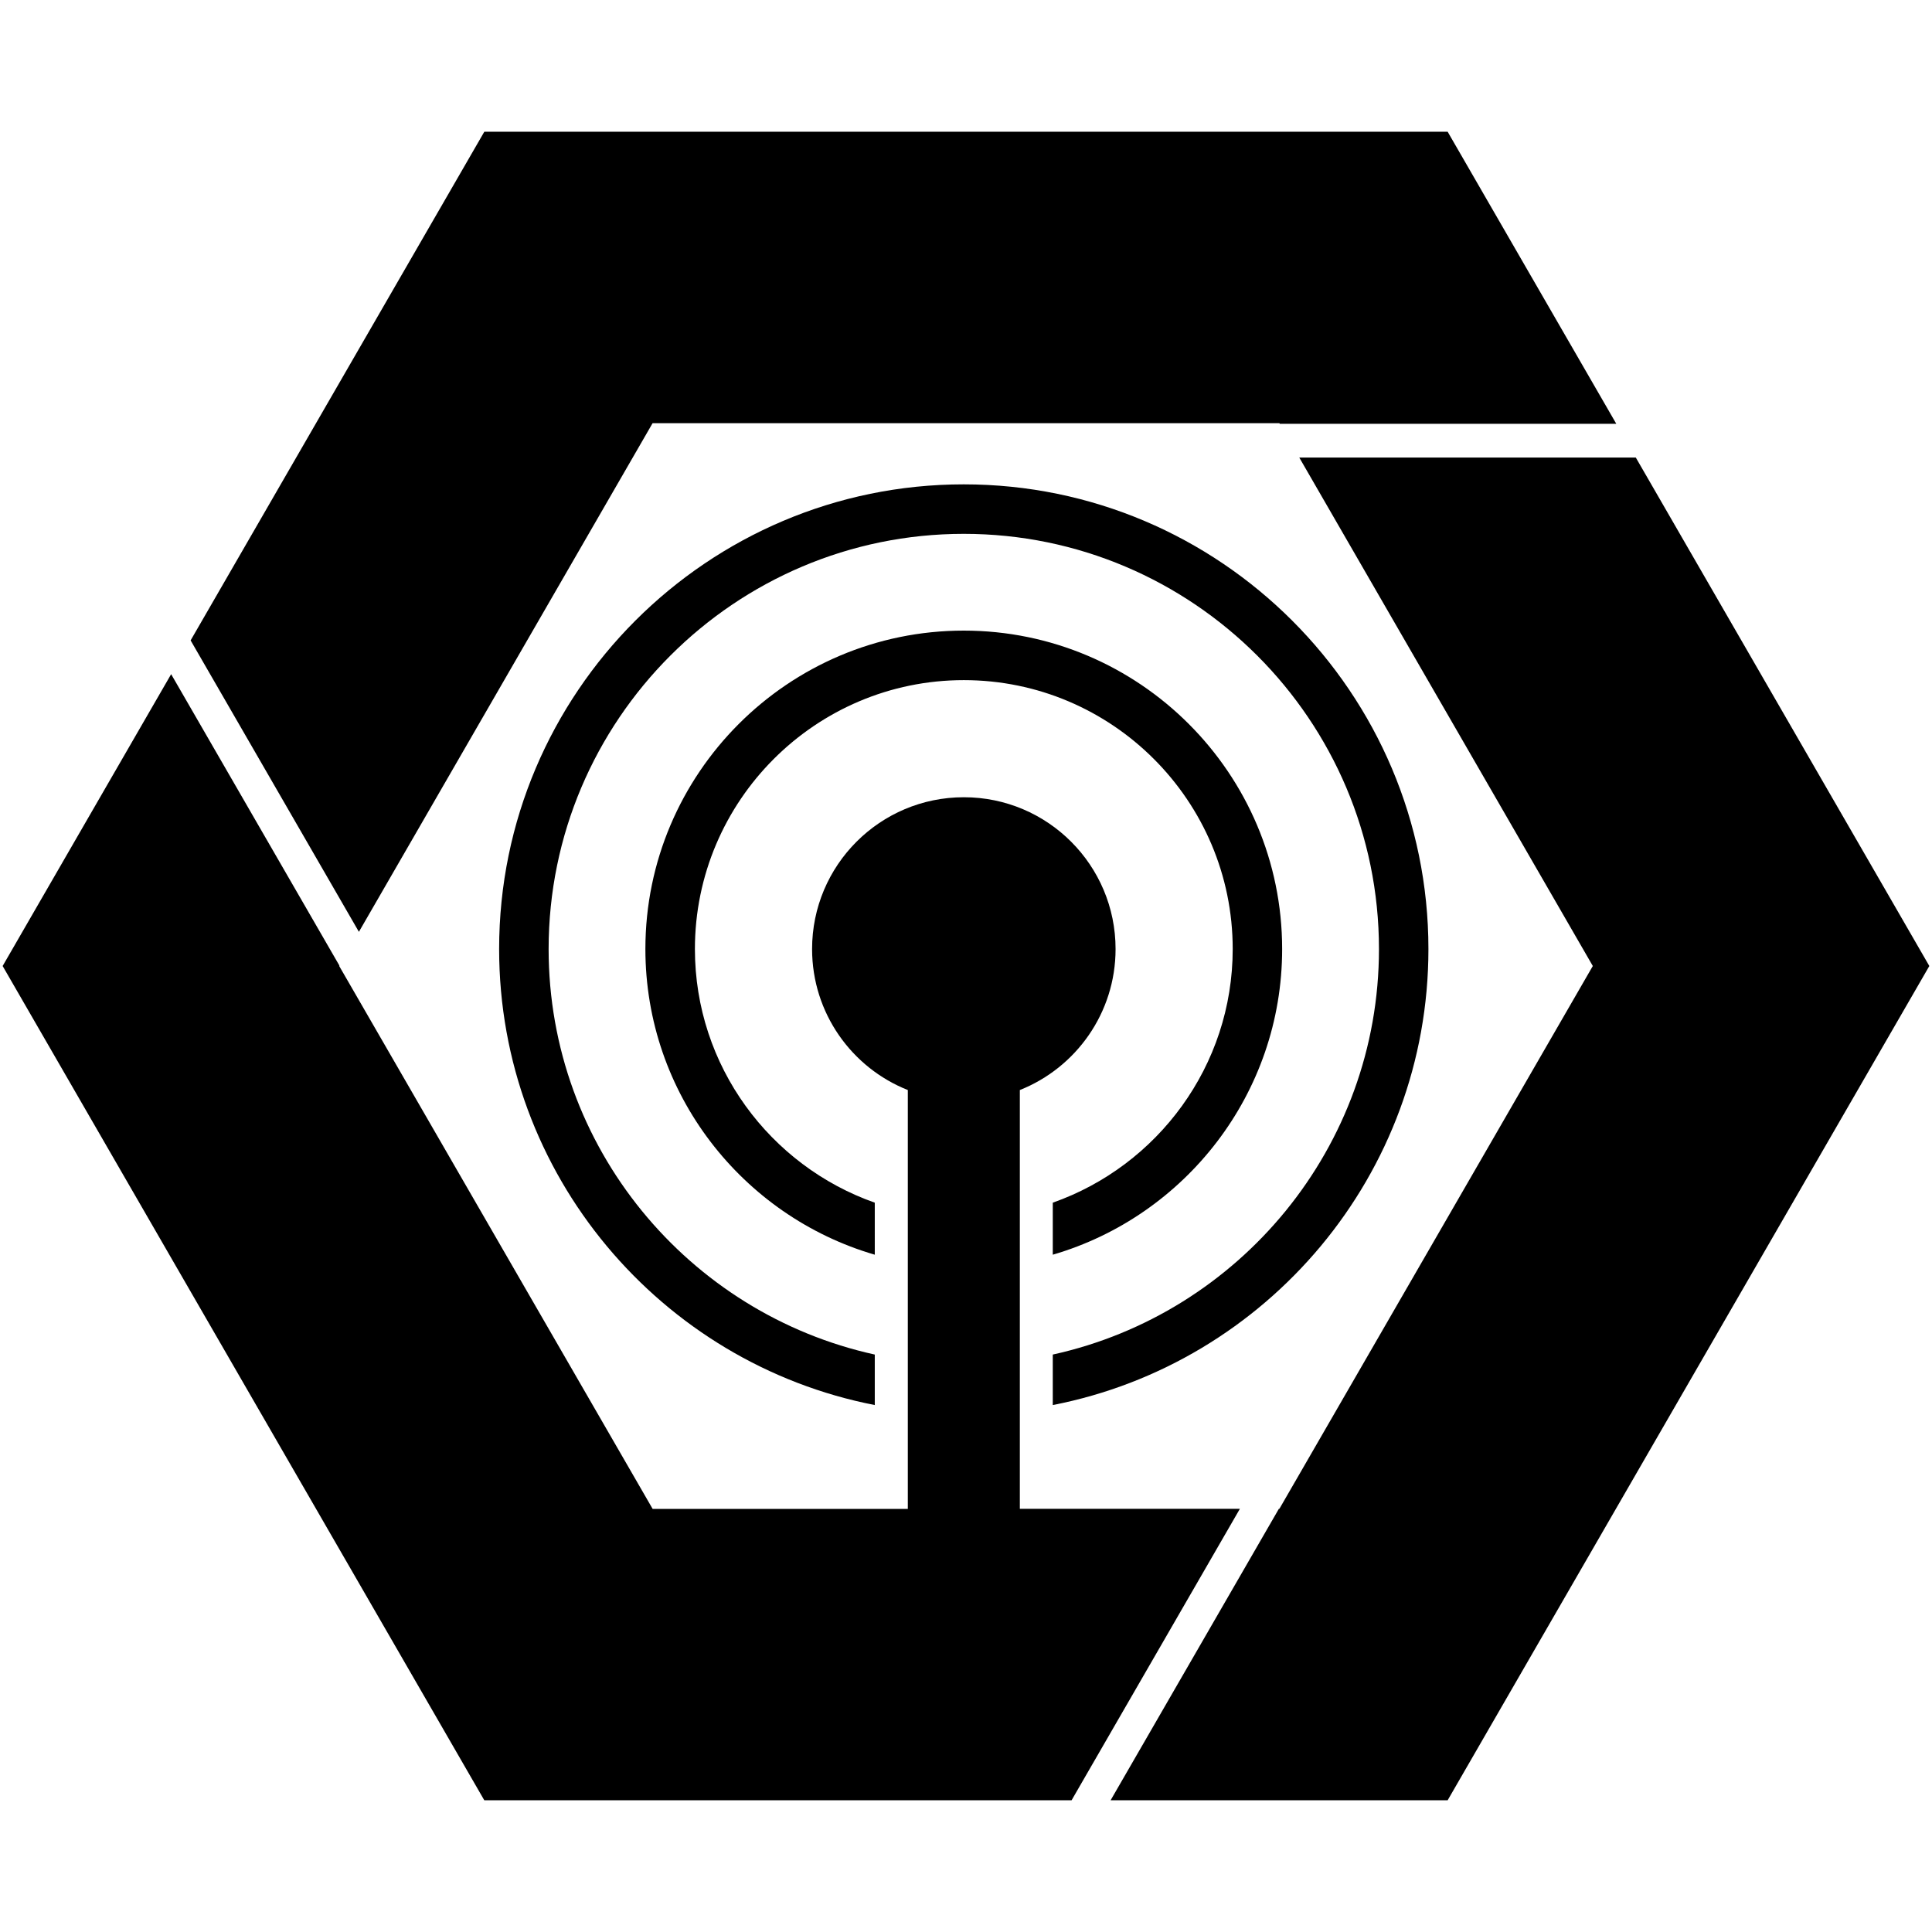 <?xml version="1.0" encoding="utf-8"?>
<!-- Generator: Adobe Illustrator 16.0.0, SVG Export Plug-In . SVG Version: 6.00 Build 0)  -->
<!DOCTYPE svg PUBLIC "-//W3C//DTD SVG 1.1//EN" "http://www.w3.org/Graphics/SVG/1.1/DTD/svg11.dtd">
<svg version="1.1" id="Layer_1" xmlns="http://www.w3.org/2000/svg" xmlns:xlink="http://www.w3.org/1999/xlink" x="0px" y="0px"
	 width="60px" height="60px" viewBox="0 0 60 60" enable-background="new 0 0 60 60" xml:space="preserve">
<g display="none">
	<g display="inline">
		<path d="M36.891,23.109c-5.063-5.064-13.272-5.064-18.336,0c-3.929,3.929-4.808,9.75-2.64,14.53L4.09,49.462l6.448,6.447
			l11.824-11.823c4.778,2.168,10.6,1.289,14.529-2.641C41.954,36.383,41.955,28.173,36.891,23.109z"/>
		<path d="M55.908,10.539l-6.447-6.448l-7.449,7.45C32.199,4.763,18.649,5.74,9.917,14.473c-0.02,0.02-0.039,0.041-0.058,0.06
			l6.508,6.508c0.02-0.02,0.038-0.041,0.057-0.061c6.241-6.24,16.357-6.24,22.598,0c6.238,6.24,6.238,16.356-0.002,22.597
			c-0.02,0.021-0.039,0.038-0.061,0.058l6.508,6.508c0.021-0.02,0.04-0.039,0.061-0.059c8.732-8.732,9.709-22.283,2.933-32.095
			L55.908,10.539z"/>
	</g>
</g>
<g display="none">
	<g display="inline">
		<polygon points="43.943,17.552 43.943,8.853 0,8.853 0,38.441 11.754,38.441 11.754,46.754 21.368,38.441 23.771,38.441 
			23.771,17.552 		"/>
		<polygon points="60,20.278 59.91,20.278 26.497,20.278 26.497,42.747 26.497,42.836 43.852,42.836 53.466,51.148 53.466,42.836 
			60,42.836 		"/>
	</g>
</g>
<path display="none" d="M39.91,6.157L32.203,9.35l1.386,3.346L9.117,33.259L7.982,30.52L4.09,32.132l8.123,19.611l3.892-1.612
	l-1.134-2.738l3.649-0.317c0.775,2.639,2.692,4.915,5.431,6.05c4.805,1.99,10.313-0.291,12.303-5.096
	c0.347-0.838,0.562-1.693,0.658-2.551l9.805-0.852l1.386,3.346l7.708-3.191L39.91,6.157z M27.895,45.136
	c0,2.581-0.584,4.677-4.481,5.236v-2.119c1.437-0.171,1.973-1.022,1.997-2.289h-1.997v-4.821h4.481V45.136z M33.837,45.136
	c0,2.581-0.584,4.677-4.481,5.236v-2.119c1.437-0.171,1.973-1.022,1.998-2.289h-1.998v-4.821h4.481V45.136z"/>
<path d="M20.267,13.142h19.465l0.012,0.019h10.451l-5.237-9.07H15.041L5.92,19.888l5.226,9.051L20.267,13.142z M31.672,46.857
	V33.852c1.741-0.691,2.973-2.392,2.973-4.379c0-2.603-2.109-4.714-4.712-4.714s-4.713,2.111-4.713,4.714
	c0,1.988,1.231,3.688,2.973,4.379v13.008h-7.925L10.534,30l0.007-0.012l-5.226-9.051L0.082,30L15.04,55.909h18.239l5.227-9.052
	H31.672z M50.801,14.209H40.35L49.466,30l-9.733,16.857h-0.016l-5.226,9.052h10.467L59.917,30L50.801,14.209z M32.695,37.35v1.616
	c4.111-1.198,7.123-5.002,7.123-9.494c0-5.452-4.436-9.888-9.887-9.888c-5.452,0-9.888,4.436-9.888,9.888
	c0,4.492,3.012,8.295,7.124,9.494V37.35c-3.25-1.144-5.586-4.242-5.586-7.877c0-4.604,3.746-8.351,8.351-8.351
	s8.351,3.746,8.351,8.351C38.282,33.107,35.945,36.206,32.695,37.35z M32.695,43.635c6.64-1.293,11.666-7.15,11.666-14.163
	c0-7.957-6.473-14.43-14.43-14.43c-7.957,0-14.43,6.474-14.43,14.43c0,7.012,5.026,12.87,11.666,14.163v-1.568
	c-5.785-1.271-10.129-6.435-10.129-12.594c0-7.109,5.784-12.894,12.893-12.894c7.11,0,12.894,5.784,12.894,12.894
	c0,6.16-4.345,11.324-10.13,12.594V43.635z"/>
<g display="none">
	<g display="inline">
		<polygon points="30,26.521 11.962,8.483 14.854,5.59 30,20.735 45.145,5.59 48.037,8.483 		"/>
	</g>
	<g display="inline">
		<circle cx="30" cy="9.543" r="5.451"/>
	</g>
	<g display="inline">
		<polygon points="45.145,54.41 29.999,39.266 14.855,54.41 11.962,51.518 29.999,33.48 48.037,51.518 		"/>
	</g>
	<g display="inline">
		<circle cx="30" cy="50.458" r="5.451"/>
	</g>
	<g display="inline">
		<polygon points="51.518,48.038 33.479,30 51.518,11.963 54.409,14.855 39.266,30 54.409,45.145 		"/>
	</g>
	<g display="inline">
		<circle cx="50.457" cy="30" r="5.451"/>
	</g>
	<g display="inline">
		<polygon points="8.482,48.037 5.589,45.146 20.734,30 5.589,14.855 8.482,11.963 26.52,30 		"/>
	</g>
	<g display="inline">
		<circle cx="9.542" cy="30" r="5.452"/>
	</g>
</g>
</svg>
